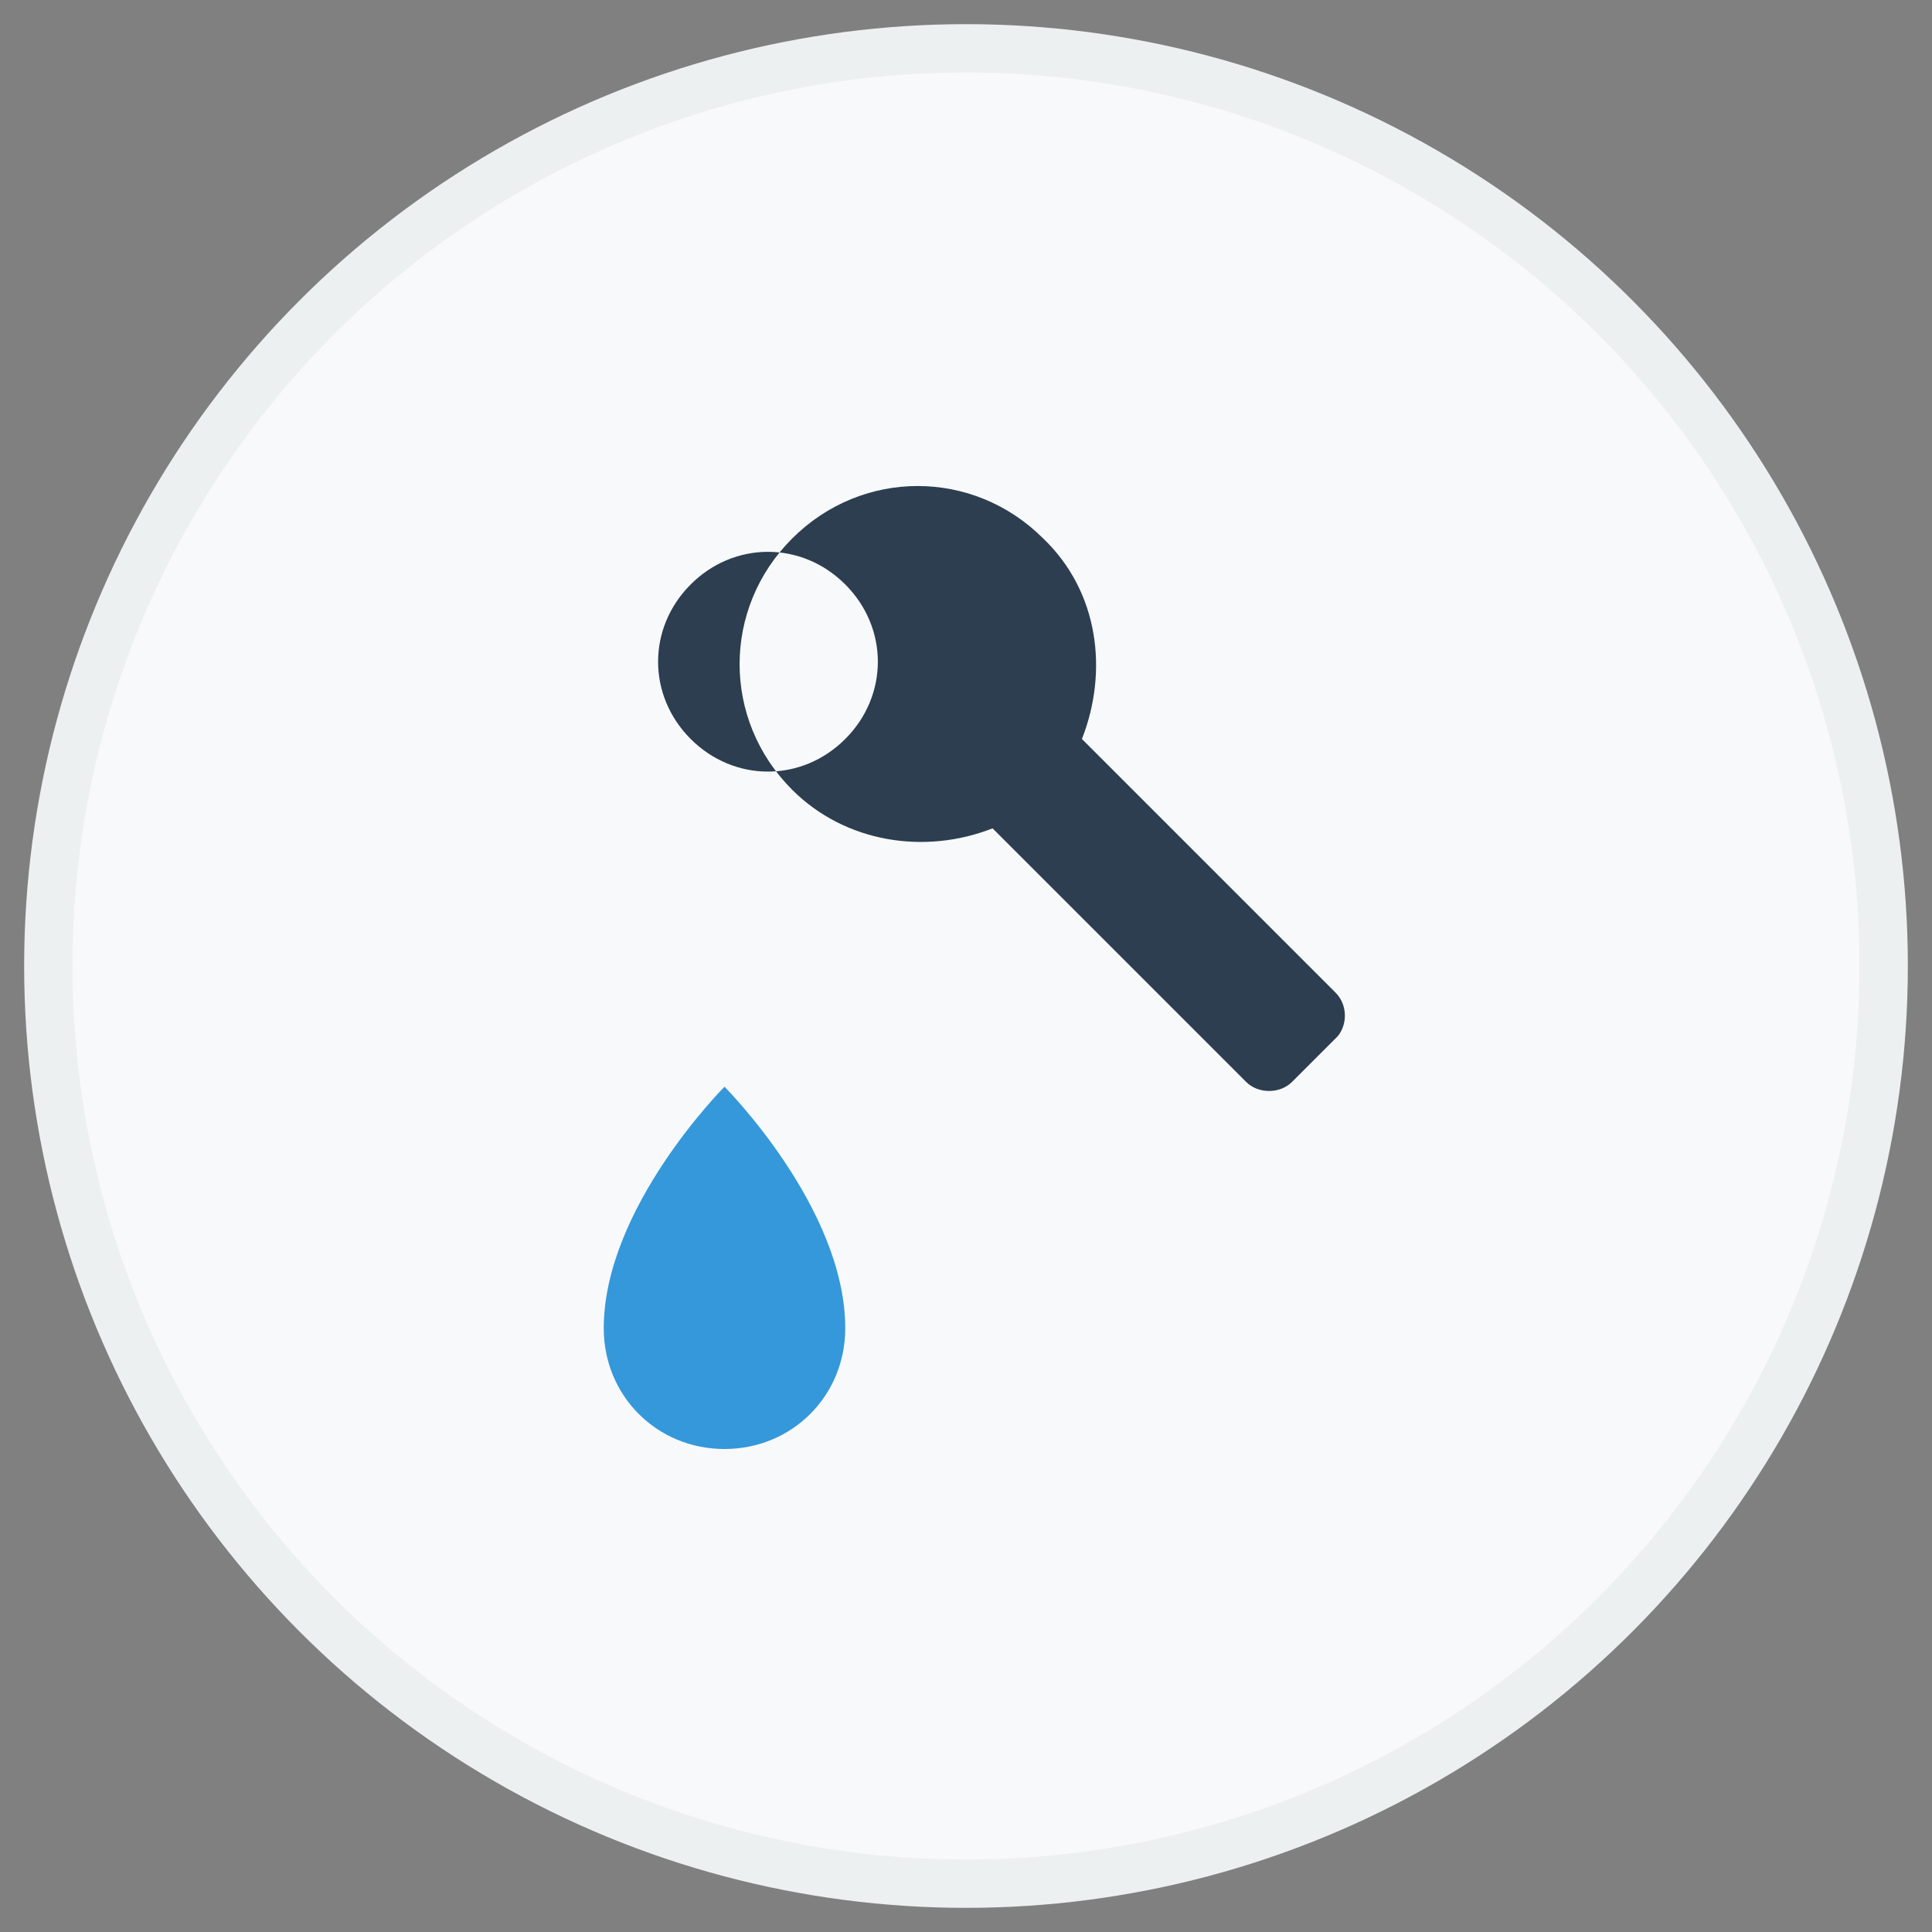 <svg xmlns="http://www.w3.org/2000/svg" width="80" height="80" viewBox="0 0 80 80">
  <rect x="0" y="0" width="80" height="80" fill="#808080" stroke="none"/>
  <defs>
    <style>
      .icon-bg {
        fill: #f8f9fa;
      }
      .icon-primary {
        fill: #2c3e50;
      }
      .icon-secondary {
        fill: #3498db;
      }
    </style>
  </defs>
  
  <!-- Background Circle -->
  <circle cx="40" cy="40" r="38" class="icon-bg" stroke="#ecf0f1" stroke-width="2"/>
  
  <!-- Wrench -->
  <g transform="translate(20, 20)">
    <path class="icon-primary" d="M35.3,21.1L24.8,10.6c1.1-2.8,0.7-6.1-1.6-8.3c-2.9-2.9-7.5-2.9-10.4,0c-2.9,2.9-2.9,7.5,0,10.4c2.2,2.2,5.5,2.7,8.3,1.6
      l10.5,10.5c0.5,0.5,1.4,0.5,1.9,0l1.9-1.9C35.8,22.4,35.8,21.6,35.3,21.1z M8.6,10.6c-1.8-1.8-1.8-4.6,0-6.4c1.8-1.8,4.6-1.8,6.4,0
      c1.8,1.8,1.8,4.6,0,6.4C13.2,12.4,10.4,12.4,8.6,10.6z"/>
    
    <!-- Oil Drop -->
    <path class="icon-secondary" d="M10,25c0,0-5,5-5,10c0,2.8,2.2,5,5,5s5-2.2,5-5C15,30,10,25,10,25z"/>
  </g>
</svg>
